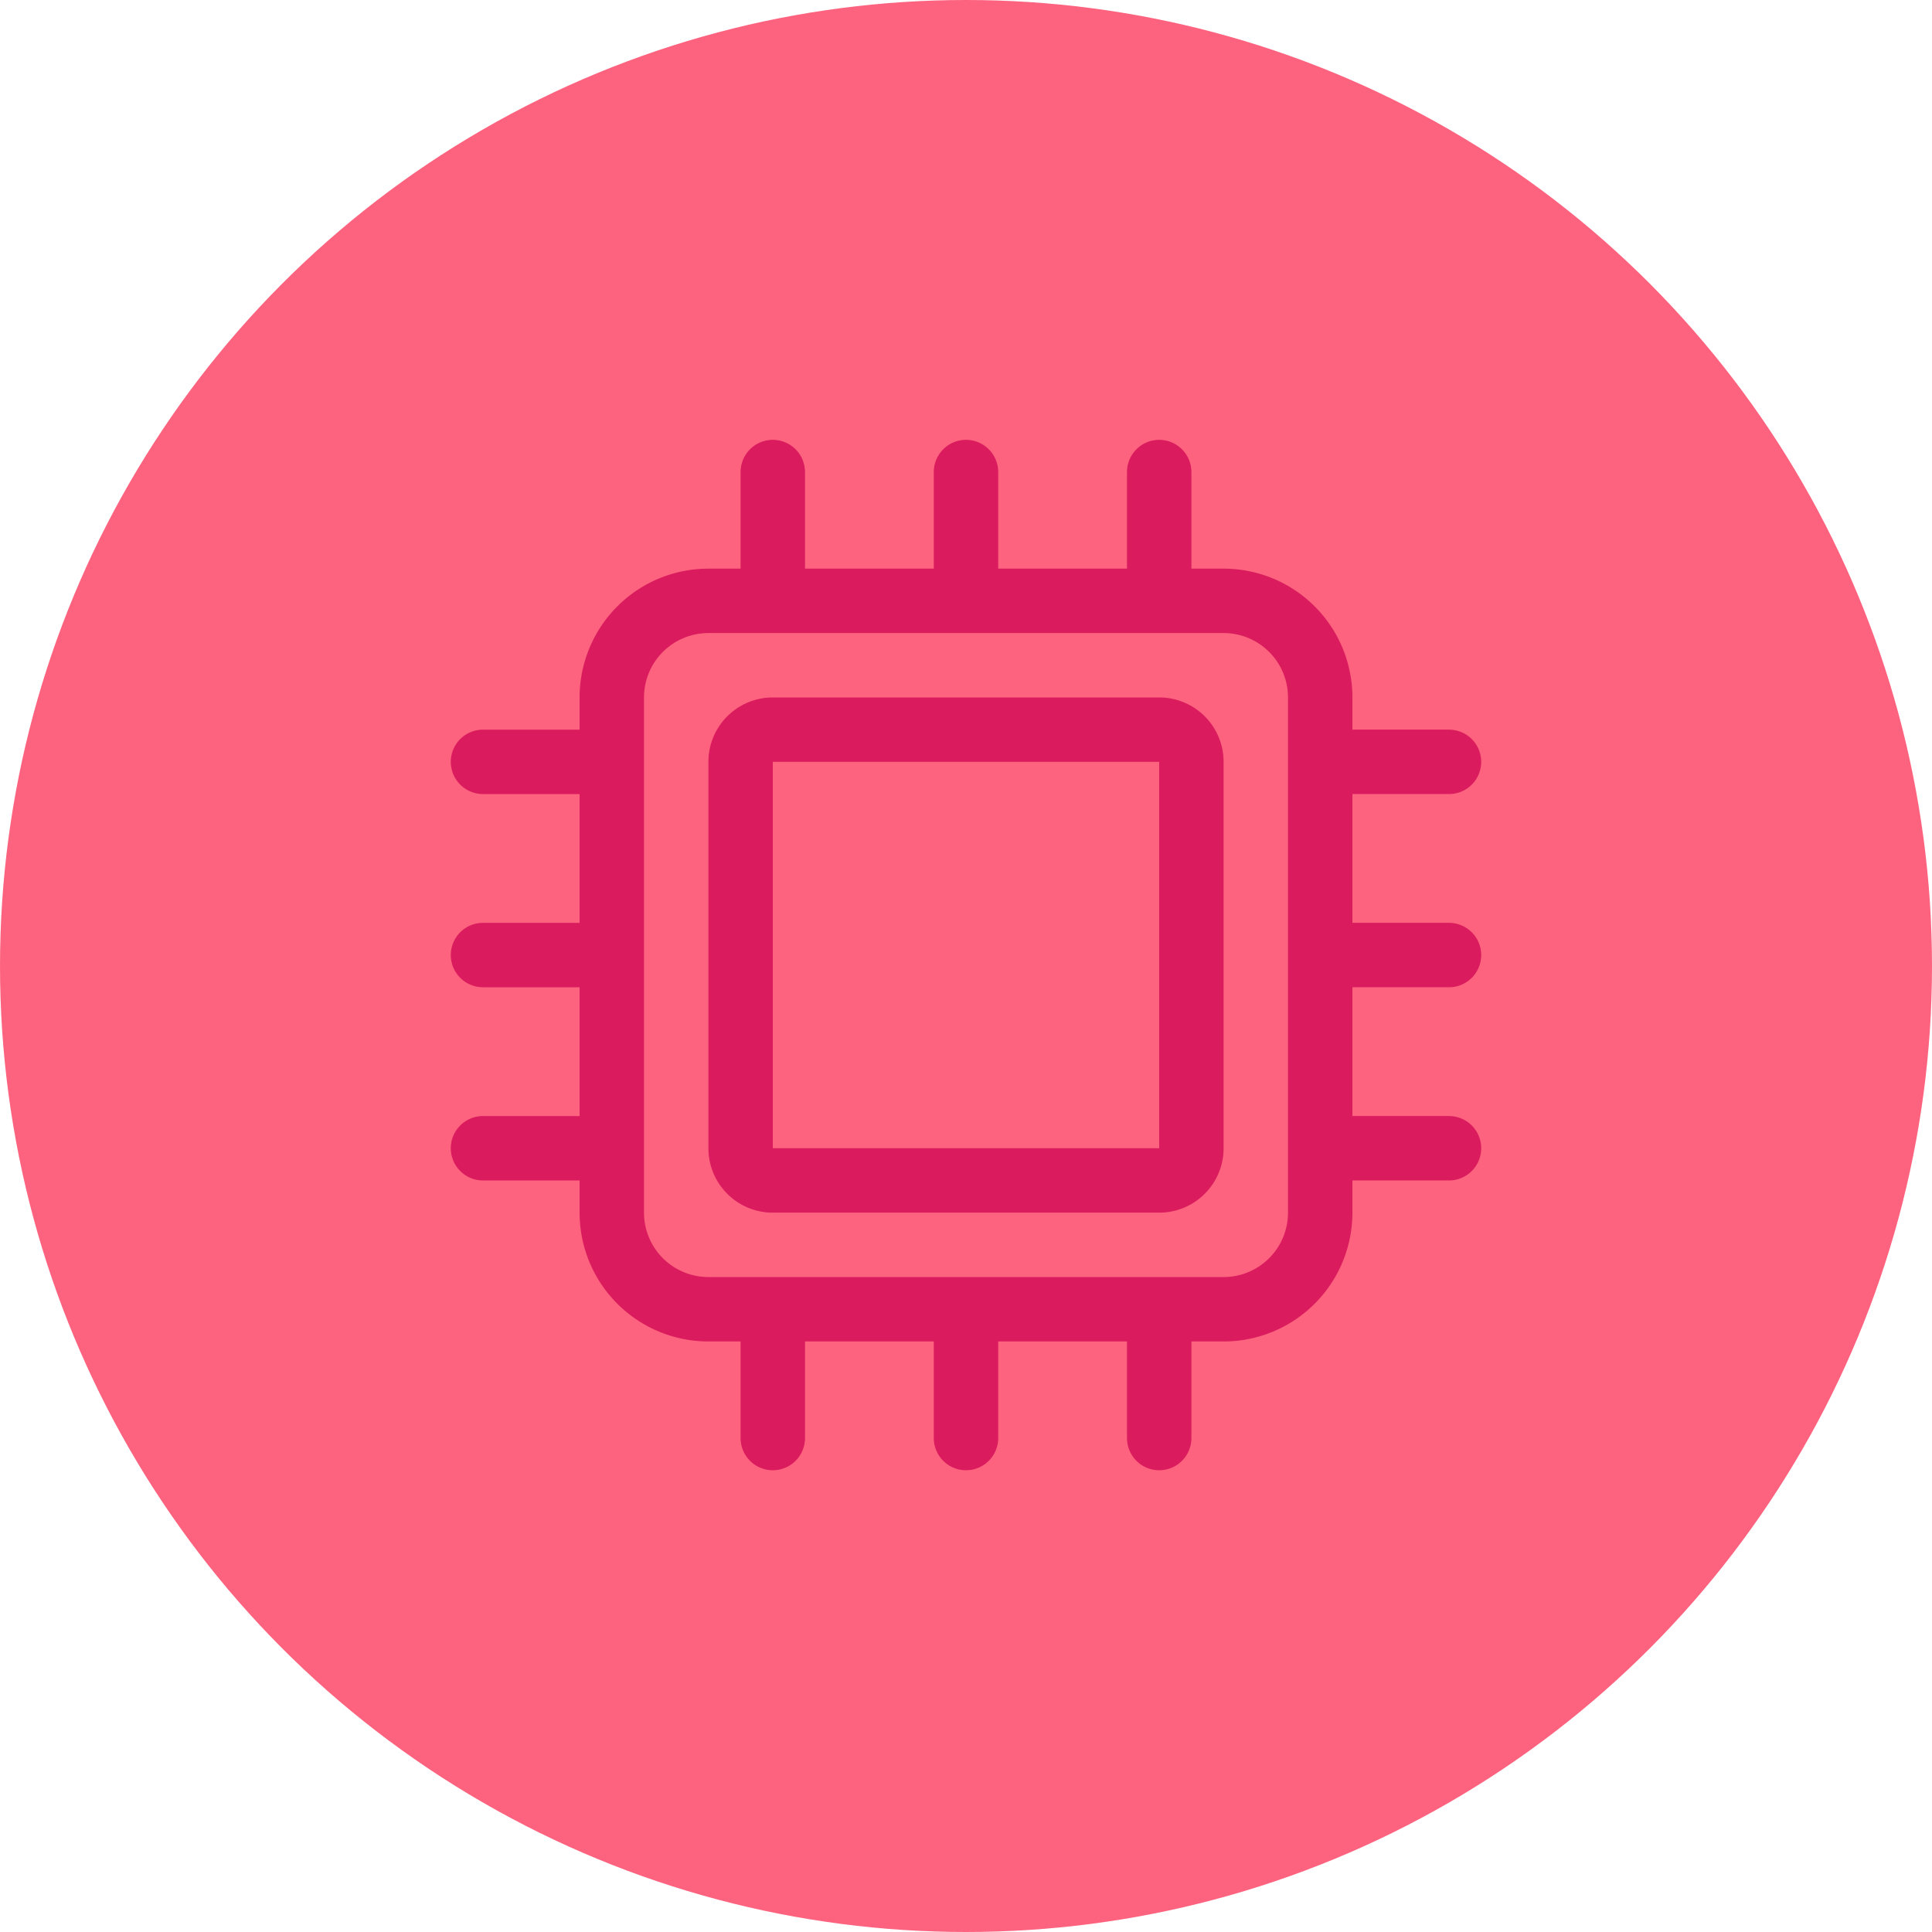 <svg height="60" viewBox="0 0 60 60" width="60" xmlns="http://www.w3.org/2000/svg"><circle cx="30" cy="30" fill="#fd637f" r="30"/><path d="m6-20h-12a2 2 0 0 0 -2 2v12a2 2 0 0 0 2 2h12a2 2 0 0 0 2-2v-12a2 2 0 0 0 -2-2zm0 14h-12v-12h12zm9-5a1 1 0 0 0 1-1 1 1 0 0 0 -1-1h-3v-4h3a1 1 0 0 0 1-1 1 1 0 0 0 -1-1h-3v-1a4 4 0 0 0 -4-4h-1v-3a1 1 0 0 0 -1-1 1 1 0 0 0 -1 1v3h-4v-3a1 1 0 0 0 -1-1 1 1 0 0 0 -1 1v3h-4v-3a1 1 0 0 0 -1-1 1 1 0 0 0 -1 1v3h-1a4 4 0 0 0 -4 4v1h-3a1 1 0 0 0 -1 1 1 1 0 0 0 1 1h3v4h-3a1 1 0 0 0 -1 1 1 1 0 0 0 1 1h3v4h-3a1 1 0 0 0 -1 1 1 1 0 0 0 1 1h3v1a4 4 0 0 0 4 4h1v3a1 1 0 0 0 1 1 1 1 0 0 0 1-1v-3h4v3a1 1 0 0 0 1 1 1 1 0 0 0 1-1v-3h4v3a1 1 0 0 0 2 0v-3h1a4 4 0 0 0 4-4v-1h3a1 1 0 0 0 1-1 1 1 0 0 0 -1-1h-3v-4zm-5 7a2 2 0 0 1 -2 2h-16a2 2 0 0 1 -2-2v-16a2 2 0 0 1 2-2h16a2 2 0 0 1 2 2z" fill="#da1b5d" transform="translate(30 41.66)"/></svg>